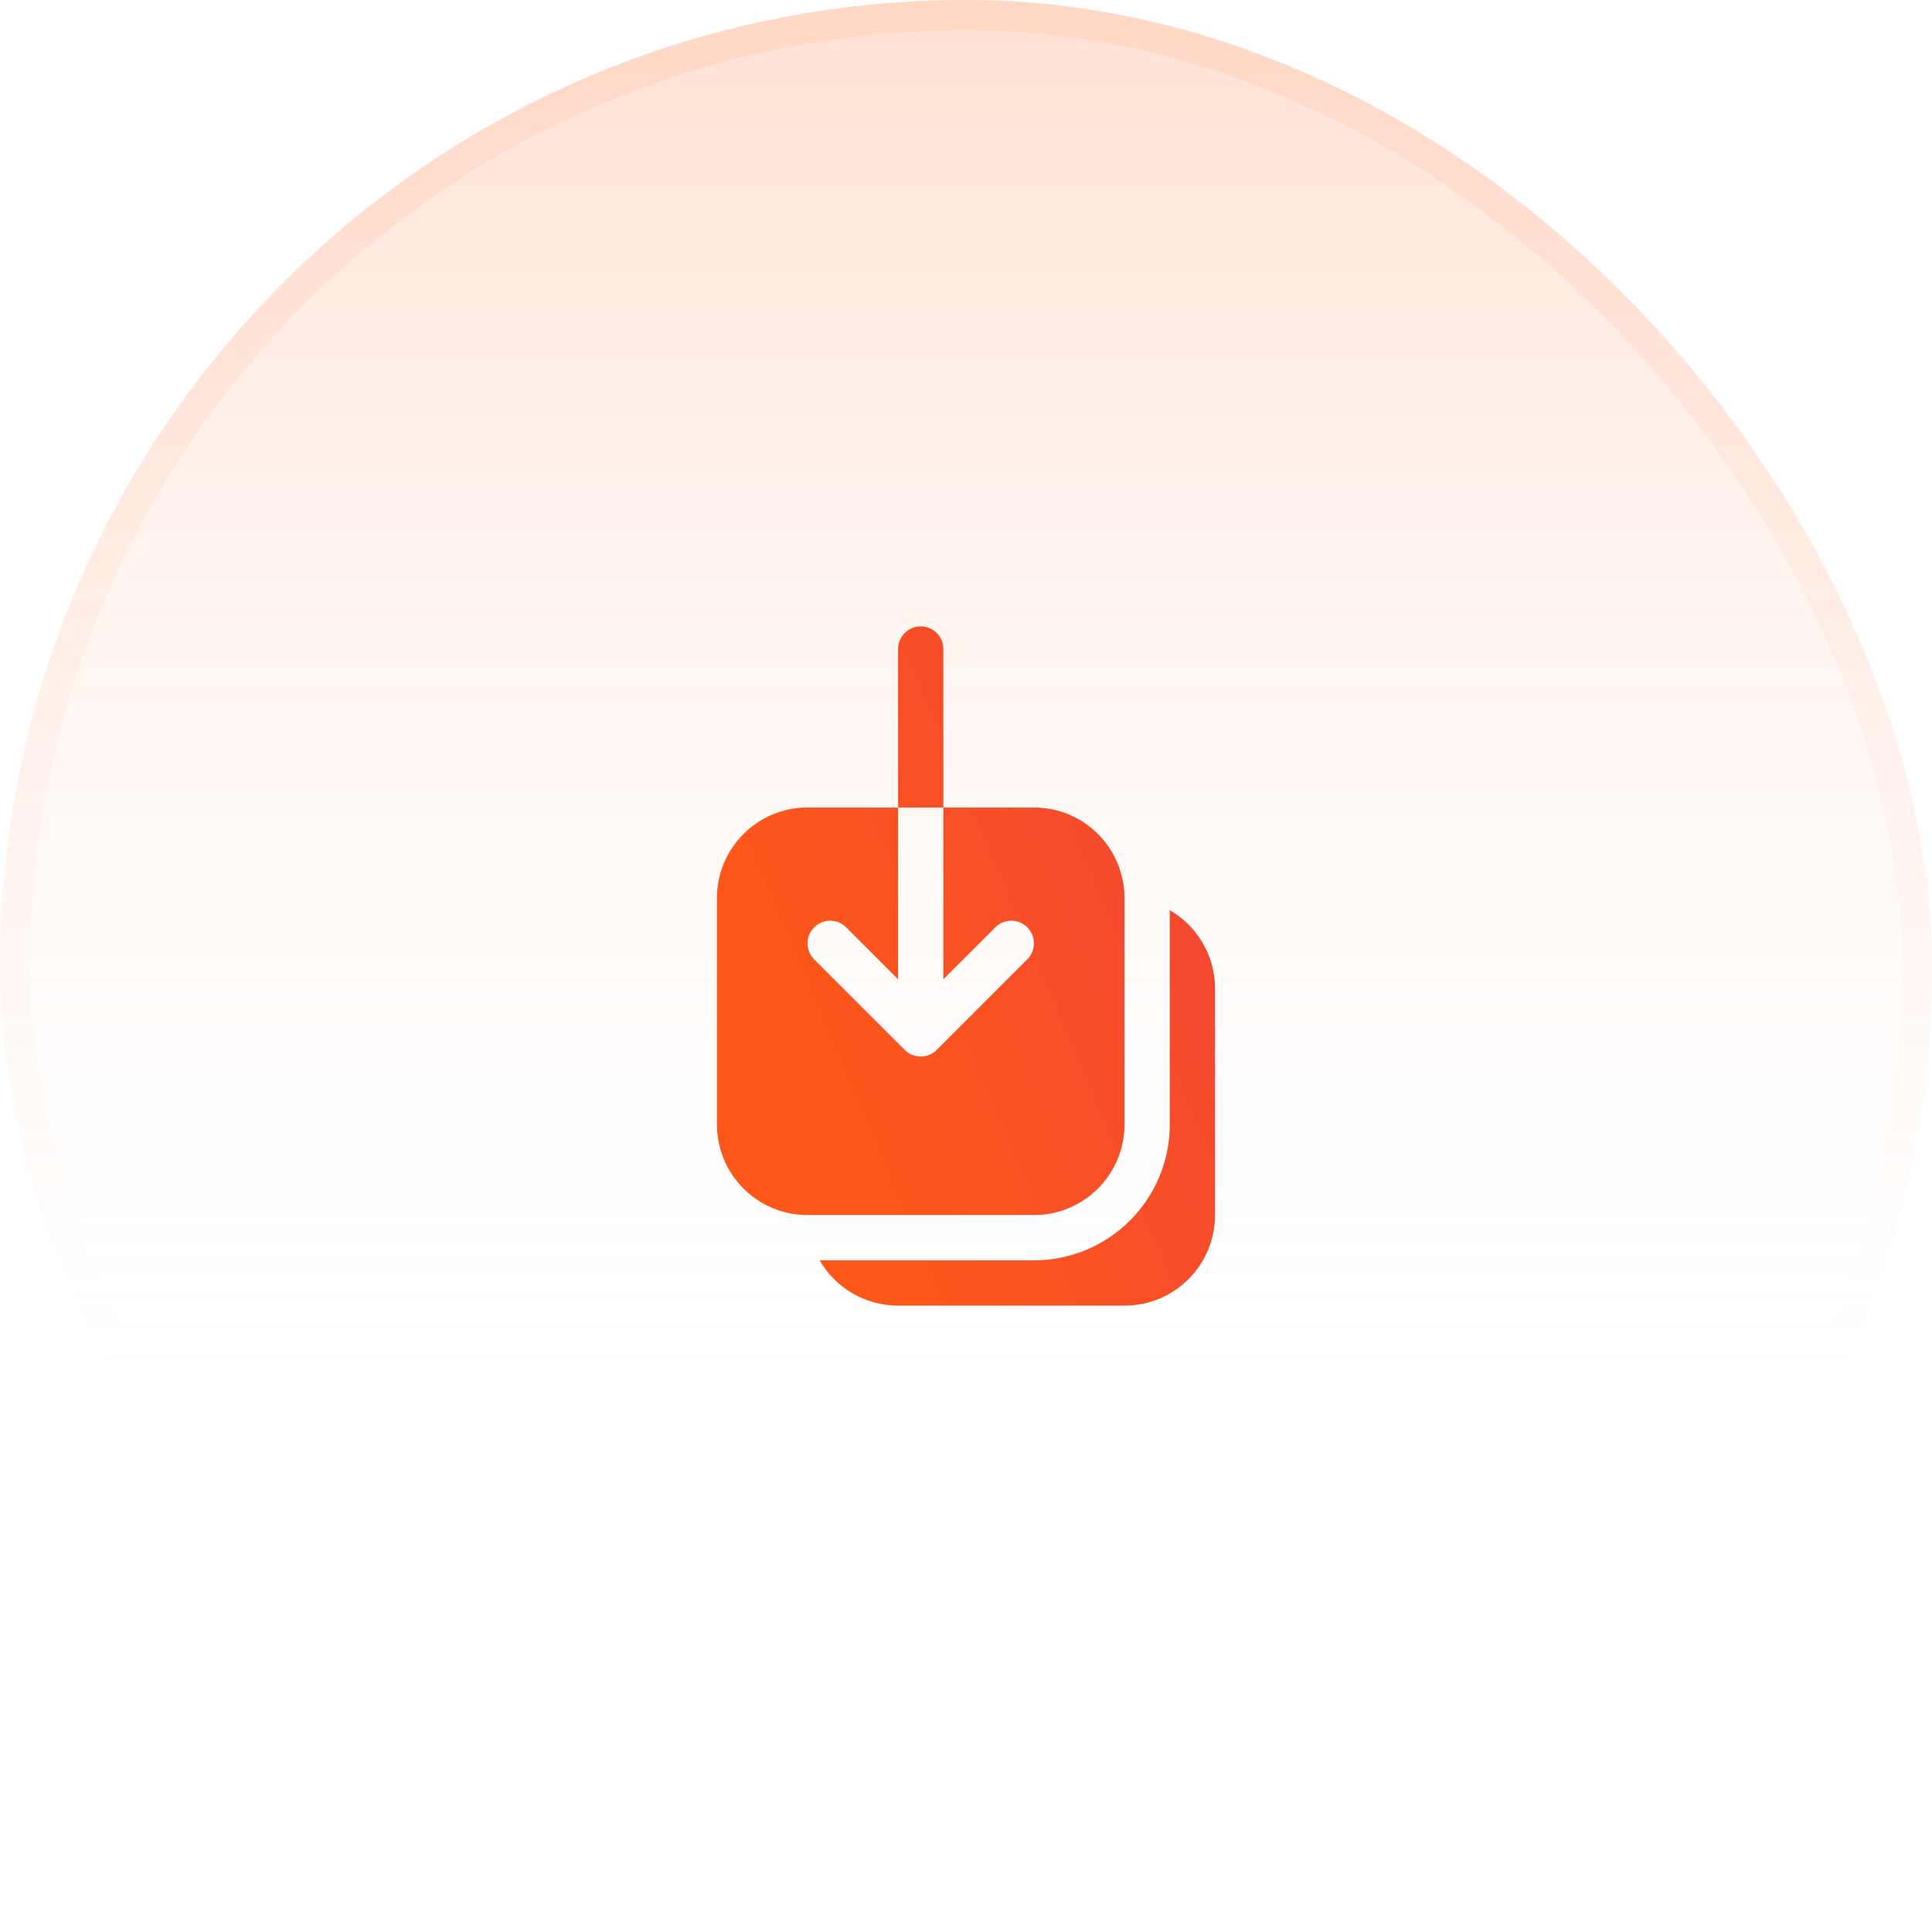 <svg xmlns="http://www.w3.org/2000/svg" width="64" height="64" viewBox="0 0 64 64" fill="none"><rect width="64" height="64" rx="32" fill="url(#paint0_linear_949_309626)"></rect><rect x="0.5" y="0.5" width="63" height="63" rx="31.5" stroke="url(#paint1_linear_949_309626)" stroke-opacity="0.1"></rect><path fill-rule="evenodd" clip-rule="evenodd" d="M29.75 26.75H26.75C25.093 26.75 23.75 28.093 23.75 29.75V37.25C23.75 38.907 25.093 40.25 26.75 40.25H34.25C35.907 40.25 37.25 38.907 37.25 37.25V29.75C37.25 28.093 35.907 26.75 34.25 26.75H31.25L31.25 21.5C31.25 21.086 30.914 20.75 30.5 20.75C30.086 20.75 29.75 21.086 29.75 21.5V26.75ZM29.75 26.75H31.25V32.439L32.97 30.72C33.263 30.427 33.737 30.427 34.03 30.72C34.323 31.013 34.323 31.487 34.03 31.78L31.03 34.78C30.737 35.073 30.263 35.073 29.97 34.78L26.97 31.78C26.677 31.487 26.677 31.013 26.97 30.72C27.263 30.427 27.737 30.427 28.03 30.72L29.75 32.439V26.75Z" fill="url(#paint2_linear_949_309626)"></path><path d="M27.151 41.75C27.67 42.647 28.64 43.25 29.75 43.25H37.25C38.907 43.25 40.25 41.907 40.25 40.25V32.75C40.25 31.64 39.647 30.67 38.75 30.151V37.25C38.75 39.735 36.735 41.75 34.25 41.75H27.151Z" fill="url(#paint3_linear_949_309626)"></path><defs><linearGradient id="paint0_linear_949_309626" x1="32" y1="0" x2="32" y2="64" gradientUnits="userSpaceOnUse"><stop stop-color="#FF9421" stop-opacity="0.2"></stop><stop offset="0" stop-color="#FF6720" stop-opacity="0.2"></stop><stop offset="0.755" stop-color="white" stop-opacity="0"></stop></linearGradient><linearGradient id="paint1_linear_949_309626" x1="32" y1="0" x2="32" y2="64" gradientUnits="userSpaceOnUse"><stop offset="0.12" stop-color="#FF854D"></stop><stop offset="0.698" stop-color="#FF854D" stop-opacity="0"></stop></linearGradient><linearGradient id="paint2_linear_949_309626" x1="40.25" y1="20.75" x2="24.068" y2="27.596" gradientUnits="userSpaceOnUse"><stop stop-color="#F04438"></stop><stop offset="1" stop-color="#FD571A"></stop></linearGradient><linearGradient id="paint3_linear_949_309626" x1="40.25" y1="20.75" x2="24.068" y2="27.596" gradientUnits="userSpaceOnUse"><stop stop-color="#F04438"></stop><stop offset="1" stop-color="#FD571A"></stop></linearGradient></defs></svg>